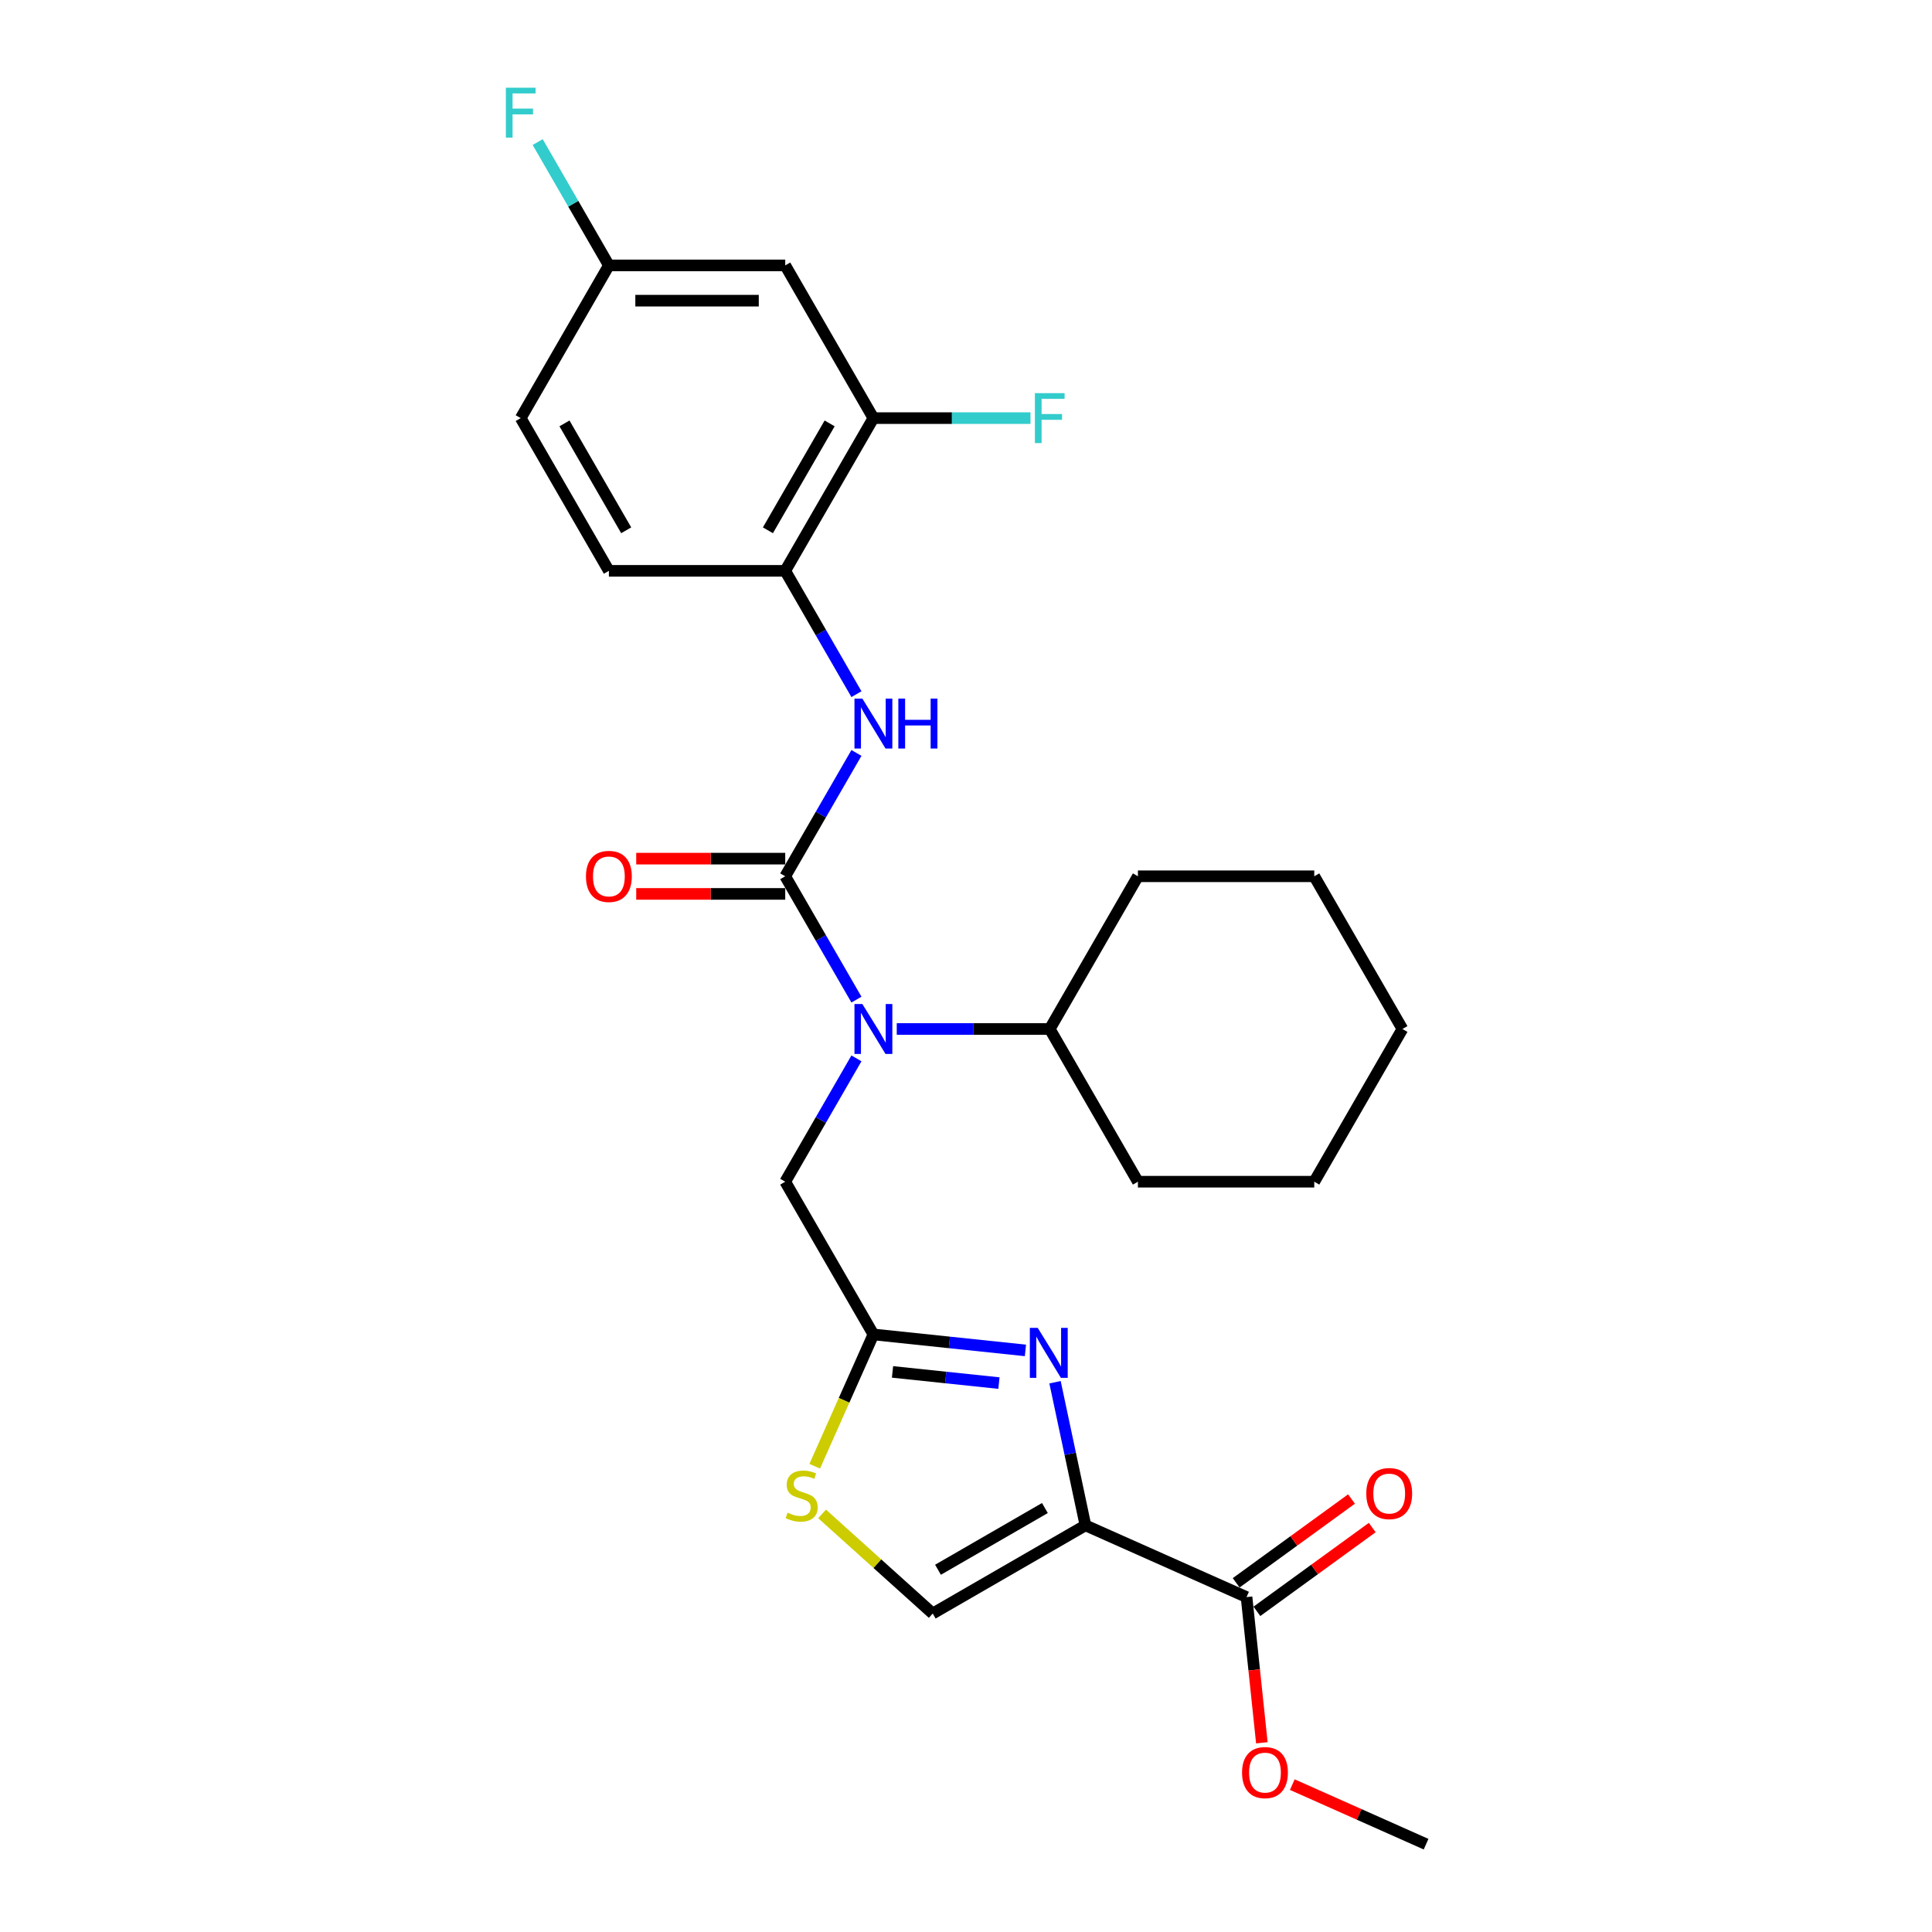 <?xml version='1.0' encoding='iso-8859-1'?>
<svg version='1.1' baseProfile='full'
              xmlns='http://www.w3.org/2000/svg'
                      xmlns:rdkit='http://www.rdkit.org/xml'
                      xmlns:xlink='http://www.w3.org/1999/xlink'
                  xml:space='preserve'
width='1000px' height='1000px' viewBox='0 0 1000 1000'>
<!-- END OF HEADER -->
<rect style='opacity:1.0;fill:#FFFFFF;stroke:none' width='1000' height='1000' x='0' y='0'> </rect>
<path class='bond-0' d='M 452.071,216.418 L 406.433,295.465' style='fill:none;fill-rule:evenodd;stroke:#000000;stroke-width:6px;stroke-linecap:butt;stroke-linejoin:miter;stroke-opacity:1' />
<path class='bond-0' d='M 429.416,219.148 L 397.47,274.48' style='fill:none;fill-rule:evenodd;stroke:#000000;stroke-width:6px;stroke-linecap:butt;stroke-linejoin:miter;stroke-opacity:1' />
<path class='bond-1' d='M 452.071,216.418 L 406.433,137.371' style='fill:none;fill-rule:evenodd;stroke:#000000;stroke-width:6px;stroke-linecap:butt;stroke-linejoin:miter;stroke-opacity:1' />
<path class='bond-2' d='M 452.071,216.418 L 492.725,216.418' style='fill:none;fill-rule:evenodd;stroke:#000000;stroke-width:6px;stroke-linecap:butt;stroke-linejoin:miter;stroke-opacity:1' />
<path class='bond-2' d='M 492.725,216.418 L 533.379,216.418' style='fill:none;fill-rule:evenodd;stroke:#33CCCC;stroke-width:6px;stroke-linecap:butt;stroke-linejoin:miter;stroke-opacity:1' />
<path class='bond-3' d='M 406.433,611.652 L 424.862,579.732' style='fill:none;fill-rule:evenodd;stroke:#000000;stroke-width:6px;stroke-linecap:butt;stroke-linejoin:miter;stroke-opacity:1' />
<path class='bond-3' d='M 424.862,579.732 L 443.292,547.812' style='fill:none;fill-rule:evenodd;stroke:#0000FF;stroke-width:6px;stroke-linecap:butt;stroke-linejoin:miter;stroke-opacity:1' />
<path class='bond-4' d='M 406.433,611.652 L 452.071,690.699' style='fill:none;fill-rule:evenodd;stroke:#000000;stroke-width:6px;stroke-linecap:butt;stroke-linejoin:miter;stroke-opacity:1' />
<path class='bond-5' d='M 464.156,532.605 L 503.751,532.605' style='fill:none;fill-rule:evenodd;stroke:#0000FF;stroke-width:6px;stroke-linecap:butt;stroke-linejoin:miter;stroke-opacity:1' />
<path class='bond-5' d='M 503.751,532.605 L 543.346,532.605' style='fill:none;fill-rule:evenodd;stroke:#000000;stroke-width:6px;stroke-linecap:butt;stroke-linejoin:miter;stroke-opacity:1' />
<path class='bond-6' d='M 443.292,517.399 L 424.862,485.479' style='fill:none;fill-rule:evenodd;stroke:#0000FF;stroke-width:6px;stroke-linecap:butt;stroke-linejoin:miter;stroke-opacity:1' />
<path class='bond-6' d='M 424.862,485.479 L 406.433,453.558' style='fill:none;fill-rule:evenodd;stroke:#000000;stroke-width:6px;stroke-linecap:butt;stroke-linejoin:miter;stroke-opacity:1' />
<path class='bond-7' d='M 406.433,444.431 L 367.87,444.431' style='fill:none;fill-rule:evenodd;stroke:#000000;stroke-width:6px;stroke-linecap:butt;stroke-linejoin:miter;stroke-opacity:1' />
<path class='bond-7' d='M 367.87,444.431 L 329.306,444.431' style='fill:none;fill-rule:evenodd;stroke:#FF0000;stroke-width:6px;stroke-linecap:butt;stroke-linejoin:miter;stroke-opacity:1' />
<path class='bond-7' d='M 406.433,462.686 L 367.87,462.686' style='fill:none;fill-rule:evenodd;stroke:#000000;stroke-width:6px;stroke-linecap:butt;stroke-linejoin:miter;stroke-opacity:1' />
<path class='bond-7' d='M 367.87,462.686 L 329.306,462.686' style='fill:none;fill-rule:evenodd;stroke:#FF0000;stroke-width:6px;stroke-linecap:butt;stroke-linejoin:miter;stroke-opacity:1' />
<path class='bond-8' d='M 406.433,453.558 L 424.862,421.638' style='fill:none;fill-rule:evenodd;stroke:#000000;stroke-width:6px;stroke-linecap:butt;stroke-linejoin:miter;stroke-opacity:1' />
<path class='bond-8' d='M 424.862,421.638 L 443.292,389.718' style='fill:none;fill-rule:evenodd;stroke:#0000FF;stroke-width:6px;stroke-linecap:butt;stroke-linejoin:miter;stroke-opacity:1' />
<path class='bond-9' d='M 443.292,359.305 L 424.862,327.385' style='fill:none;fill-rule:evenodd;stroke:#0000FF;stroke-width:6px;stroke-linecap:butt;stroke-linejoin:miter;stroke-opacity:1' />
<path class='bond-9' d='M 424.862,327.385 L 406.433,295.465' style='fill:none;fill-rule:evenodd;stroke:#000000;stroke-width:6px;stroke-linecap:butt;stroke-linejoin:miter;stroke-opacity:1' />
<path class='bond-10' d='M 406.433,137.371 L 315.158,137.371' style='fill:none;fill-rule:evenodd;stroke:#000000;stroke-width:6px;stroke-linecap:butt;stroke-linejoin:miter;stroke-opacity:1' />
<path class='bond-10' d='M 392.742,155.627 L 328.849,155.627' style='fill:none;fill-rule:evenodd;stroke:#000000;stroke-width:6px;stroke-linecap:butt;stroke-linejoin:miter;stroke-opacity:1' />
<path class='bond-11' d='M 406.433,295.465 L 315.158,295.465' style='fill:none;fill-rule:evenodd;stroke:#000000;stroke-width:6px;stroke-linecap:butt;stroke-linejoin:miter;stroke-opacity:1' />
<path class='bond-12' d='M 543.346,532.605 L 588.984,611.652' style='fill:none;fill-rule:evenodd;stroke:#000000;stroke-width:6px;stroke-linecap:butt;stroke-linejoin:miter;stroke-opacity:1' />
<path class='bond-13' d='M 543.346,532.605 L 588.984,453.558' style='fill:none;fill-rule:evenodd;stroke:#000000;stroke-width:6px;stroke-linecap:butt;stroke-linejoin:miter;stroke-opacity:1' />
<path class='bond-14' d='M 588.984,611.652 L 680.259,611.652' style='fill:none;fill-rule:evenodd;stroke:#000000;stroke-width:6px;stroke-linecap:butt;stroke-linejoin:miter;stroke-opacity:1' />
<path class='bond-15' d='M 561.823,789.52 L 553.951,752.483' style='fill:none;fill-rule:evenodd;stroke:#000000;stroke-width:6px;stroke-linecap:butt;stroke-linejoin:miter;stroke-opacity:1' />
<path class='bond-15' d='M 553.951,752.483 L 546.079,715.446' style='fill:none;fill-rule:evenodd;stroke:#0000FF;stroke-width:6px;stroke-linecap:butt;stroke-linejoin:miter;stroke-opacity:1' />
<path class='bond-16' d='M 561.823,789.52 L 482.777,835.158' style='fill:none;fill-rule:evenodd;stroke:#000000;stroke-width:6px;stroke-linecap:butt;stroke-linejoin:miter;stroke-opacity:1' />
<path class='bond-16' d='M 540.839,780.556 L 485.506,812.503' style='fill:none;fill-rule:evenodd;stroke:#000000;stroke-width:6px;stroke-linecap:butt;stroke-linejoin:miter;stroke-opacity:1' />
<path class='bond-17' d='M 561.823,789.52 L 645.208,826.645' style='fill:none;fill-rule:evenodd;stroke:#000000;stroke-width:6px;stroke-linecap:butt;stroke-linejoin:miter;stroke-opacity:1' />
<path class='bond-18' d='M 530.761,698.969 L 491.416,694.834' style='fill:none;fill-rule:evenodd;stroke:#0000FF;stroke-width:6px;stroke-linecap:butt;stroke-linejoin:miter;stroke-opacity:1' />
<path class='bond-18' d='M 491.416,694.834 L 452.071,690.699' style='fill:none;fill-rule:evenodd;stroke:#000000;stroke-width:6px;stroke-linecap:butt;stroke-linejoin:miter;stroke-opacity:1' />
<path class='bond-18' d='M 517.05,715.884 L 489.508,712.989' style='fill:none;fill-rule:evenodd;stroke:#0000FF;stroke-width:6px;stroke-linecap:butt;stroke-linejoin:miter;stroke-opacity:1' />
<path class='bond-18' d='M 489.508,712.989 L 461.966,710.094' style='fill:none;fill-rule:evenodd;stroke:#000000;stroke-width:6px;stroke-linecap:butt;stroke-linejoin:miter;stroke-opacity:1' />
<path class='bond-19' d='M 452.071,690.699 L 436.886,724.806' style='fill:none;fill-rule:evenodd;stroke:#000000;stroke-width:6px;stroke-linecap:butt;stroke-linejoin:miter;stroke-opacity:1' />
<path class='bond-19' d='M 436.886,724.806 L 421.7,758.913' style='fill:none;fill-rule:evenodd;stroke:#CCCC00;stroke-width:6px;stroke-linecap:butt;stroke-linejoin:miter;stroke-opacity:1' />
<path class='bond-20' d='M 425.516,783.6 L 454.146,809.379' style='fill:none;fill-rule:evenodd;stroke:#CCCC00;stroke-width:6px;stroke-linecap:butt;stroke-linejoin:miter;stroke-opacity:1' />
<path class='bond-20' d='M 454.146,809.379 L 482.777,835.158' style='fill:none;fill-rule:evenodd;stroke:#000000;stroke-width:6px;stroke-linecap:butt;stroke-linejoin:miter;stroke-opacity:1' />
<path class='bond-21' d='M 645.208,826.645 L 649.171,864.357' style='fill:none;fill-rule:evenodd;stroke:#000000;stroke-width:6px;stroke-linecap:butt;stroke-linejoin:miter;stroke-opacity:1' />
<path class='bond-21' d='M 649.171,864.357 L 653.135,902.068' style='fill:none;fill-rule:evenodd;stroke:#FF0000;stroke-width:6px;stroke-linecap:butt;stroke-linejoin:miter;stroke-opacity:1' />
<path class='bond-22' d='M 650.573,834.029 L 680.42,812.344' style='fill:none;fill-rule:evenodd;stroke:#000000;stroke-width:6px;stroke-linecap:butt;stroke-linejoin:miter;stroke-opacity:1' />
<path class='bond-22' d='M 680.42,812.344 L 710.268,790.658' style='fill:none;fill-rule:evenodd;stroke:#FF0000;stroke-width:6px;stroke-linecap:butt;stroke-linejoin:miter;stroke-opacity:1' />
<path class='bond-22' d='M 639.843,819.261 L 669.69,797.575' style='fill:none;fill-rule:evenodd;stroke:#000000;stroke-width:6px;stroke-linecap:butt;stroke-linejoin:miter;stroke-opacity:1' />
<path class='bond-22' d='M 669.69,797.575 L 699.538,775.889' style='fill:none;fill-rule:evenodd;stroke:#FF0000;stroke-width:6px;stroke-linecap:butt;stroke-linejoin:miter;stroke-opacity:1' />
<path class='bond-23' d='M 668.896,923.719 L 703.514,939.132' style='fill:none;fill-rule:evenodd;stroke:#FF0000;stroke-width:6px;stroke-linecap:butt;stroke-linejoin:miter;stroke-opacity:1' />
<path class='bond-23' d='M 703.514,939.132 L 738.133,954.545' style='fill:none;fill-rule:evenodd;stroke:#000000;stroke-width:6px;stroke-linecap:butt;stroke-linejoin:miter;stroke-opacity:1' />
<path class='bond-24' d='M 588.984,453.558 L 680.259,453.558' style='fill:none;fill-rule:evenodd;stroke:#000000;stroke-width:6px;stroke-linecap:butt;stroke-linejoin:miter;stroke-opacity:1' />
<path class='bond-25' d='M 680.259,611.652 L 725.897,532.605' style='fill:none;fill-rule:evenodd;stroke:#000000;stroke-width:6px;stroke-linecap:butt;stroke-linejoin:miter;stroke-opacity:1' />
<path class='bond-26' d='M 680.259,453.558 L 725.897,532.605' style='fill:none;fill-rule:evenodd;stroke:#000000;stroke-width:6px;stroke-linecap:butt;stroke-linejoin:miter;stroke-opacity:1' />
<path class='bond-27' d='M 315.158,295.465 L 269.52,216.418' style='fill:none;fill-rule:evenodd;stroke:#000000;stroke-width:6px;stroke-linecap:butt;stroke-linejoin:miter;stroke-opacity:1' />
<path class='bond-27' d='M 324.122,274.48 L 292.175,219.148' style='fill:none;fill-rule:evenodd;stroke:#000000;stroke-width:6px;stroke-linecap:butt;stroke-linejoin:miter;stroke-opacity:1' />
<path class='bond-28' d='M 315.158,137.371 L 269.52,216.418' style='fill:none;fill-rule:evenodd;stroke:#000000;stroke-width:6px;stroke-linecap:butt;stroke-linejoin:miter;stroke-opacity:1' />
<path class='bond-29' d='M 315.158,137.371 L 296.729,105.451' style='fill:none;fill-rule:evenodd;stroke:#000000;stroke-width:6px;stroke-linecap:butt;stroke-linejoin:miter;stroke-opacity:1' />
<path class='bond-29' d='M 296.729,105.451 L 278.3,73.531' style='fill:none;fill-rule:evenodd;stroke:#33CCCC;stroke-width:6px;stroke-linecap:butt;stroke-linejoin:miter;stroke-opacity:1' />
<path  class='atom-2' d='M 446.357 519.681
L 454.828 533.372
Q 455.667 534.723, 457.018 537.169
Q 458.369 539.615, 458.442 539.761
L 458.442 519.681
L 461.874 519.681
L 461.874 545.53
L 458.332 545.53
L 449.241 530.561
Q 448.183 528.808, 447.051 526.8
Q 445.956 524.792, 445.627 524.171
L 445.627 545.53
L 442.268 545.53
L 442.268 519.681
L 446.357 519.681
' fill='#0000FF'/>
<path  class='atom-4' d='M 303.292 453.631
Q 303.292 447.425, 306.359 443.956
Q 309.426 440.488, 315.158 440.488
Q 320.89 440.488, 323.957 443.956
Q 327.024 447.425, 327.024 453.631
Q 327.024 459.911, 323.92 463.489
Q 320.817 467.031, 315.158 467.031
Q 309.462 467.031, 306.359 463.489
Q 303.292 459.948, 303.292 453.631
M 315.158 464.11
Q 319.101 464.11, 321.219 461.481
Q 323.373 458.816, 323.373 453.631
Q 323.373 448.556, 321.219 446.001
Q 319.101 443.409, 315.158 443.409
Q 311.215 443.409, 309.061 445.964
Q 306.943 448.52, 306.943 453.631
Q 306.943 458.852, 309.061 461.481
Q 311.215 464.11, 315.158 464.11
' fill='#FF0000'/>
<path  class='atom-5' d='M 446.357 361.587
L 454.828 375.278
Q 455.667 376.629, 457.018 379.075
Q 458.369 381.522, 458.442 381.668
L 458.442 361.587
L 461.874 361.587
L 461.874 387.436
L 458.332 387.436
L 449.241 372.467
Q 448.183 370.715, 447.051 368.707
Q 445.956 366.698, 445.627 366.078
L 445.627 387.436
L 442.268 387.436
L 442.268 361.587
L 446.357 361.587
' fill='#0000FF'/>
<path  class='atom-5' d='M 464.977 361.587
L 468.482 361.587
L 468.482 372.577
L 481.699 372.577
L 481.699 361.587
L 485.204 361.587
L 485.204 387.436
L 481.699 387.436
L 481.699 375.497
L 468.482 375.497
L 468.482 387.436
L 464.977 387.436
L 464.977 361.587
' fill='#0000FF'/>
<path  class='atom-11' d='M 537.132 687.315
L 545.603 701.006
Q 546.443 702.357, 547.793 704.803
Q 549.144 707.249, 549.217 707.395
L 549.217 687.315
L 552.649 687.315
L 552.649 713.164
L 549.108 713.164
L 540.017 698.195
Q 538.958 696.442, 537.826 694.434
Q 536.731 692.426, 536.402 691.806
L 536.402 713.164
L 533.043 713.164
L 533.043 687.315
L 537.132 687.315
' fill='#0000FF'/>
<path  class='atom-13' d='M 407.644 782.955
Q 407.936 783.064, 409.141 783.575
Q 410.346 784.086, 411.66 784.415
Q 413.011 784.707, 414.325 784.707
Q 416.771 784.707, 418.195 783.539
Q 419.619 782.334, 419.619 780.253
Q 419.619 778.829, 418.889 777.953
Q 418.195 777.077, 417.1 776.602
Q 416.005 776.127, 414.179 775.58
Q 411.879 774.886, 410.492 774.229
Q 409.141 773.572, 408.155 772.184
Q 407.206 770.797, 407.206 768.46
Q 407.206 765.211, 409.396 763.203
Q 411.624 761.195, 416.005 761.195
Q 418.999 761.195, 422.394 762.619
L 421.554 765.43
Q 418.451 764.152, 416.114 764.152
Q 413.595 764.152, 412.208 765.211
Q 410.82 766.233, 410.857 768.022
Q 410.857 769.409, 411.551 770.249
Q 412.281 771.089, 413.303 771.564
Q 414.362 772.038, 416.114 772.586
Q 418.451 773.316, 419.838 774.046
Q 421.226 774.776, 422.212 776.273
Q 423.234 777.734, 423.234 780.253
Q 423.234 783.831, 420.824 785.766
Q 418.451 787.664, 414.471 787.664
Q 412.171 787.664, 410.419 787.153
Q 408.703 786.679, 406.658 785.839
L 407.644 782.955
' fill='#CCCC00'/>
<path  class='atom-16' d='M 642.883 917.493
Q 642.883 911.287, 645.95 907.818
Q 649.016 904.35, 654.748 904.35
Q 660.481 904.35, 663.547 907.818
Q 666.614 911.287, 666.614 917.493
Q 666.614 923.773, 663.511 927.351
Q 660.408 930.893, 654.748 930.893
Q 649.053 930.893, 645.95 927.351
Q 642.883 923.81, 642.883 917.493
M 654.748 927.972
Q 658.692 927.972, 660.809 925.343
Q 662.963 922.678, 662.963 917.493
Q 662.963 912.419, 660.809 909.863
Q 658.692 907.271, 654.748 907.271
Q 650.805 907.271, 648.651 909.826
Q 646.534 912.382, 646.534 917.493
Q 646.534 922.714, 648.651 925.343
Q 650.805 927.972, 654.748 927.972
' fill='#FF0000'/>
<path  class='atom-17' d='M 707.185 773.068
Q 707.185 766.861, 710.252 763.393
Q 713.319 759.924, 719.051 759.924
Q 724.783 759.924, 727.85 763.393
Q 730.917 766.861, 730.917 773.068
Q 730.917 779.348, 727.813 782.926
Q 724.71 786.467, 719.051 786.467
Q 713.355 786.467, 710.252 782.926
Q 707.185 779.384, 707.185 773.068
M 719.051 783.546
Q 722.994 783.546, 725.112 780.918
Q 727.266 778.252, 727.266 773.068
Q 727.266 767.993, 725.112 765.437
Q 722.994 762.845, 719.051 762.845
Q 715.108 762.845, 712.954 765.401
Q 710.836 767.956, 710.836 773.068
Q 710.836 778.289, 712.954 780.918
Q 715.108 783.546, 719.051 783.546
' fill='#FF0000'/>
<path  class='atom-25' d='M 535.661 203.494
L 551.032 203.494
L 551.032 206.451
L 539.129 206.451
L 539.129 214.301
L 549.717 214.301
L 549.717 217.294
L 539.129 217.294
L 539.129 229.343
L 535.661 229.343
L 535.661 203.494
' fill='#33CCCC'/>
<path  class='atom-27' d='M 261.835 45.4
L 277.206 45.4
L 277.206 48.358
L 265.303 48.358
L 265.303 56.207
L 275.891 56.207
L 275.891 59.201
L 265.303 59.201
L 265.303 71.249
L 261.835 71.249
L 261.835 45.4
' fill='#33CCCC'/>
</svg>
